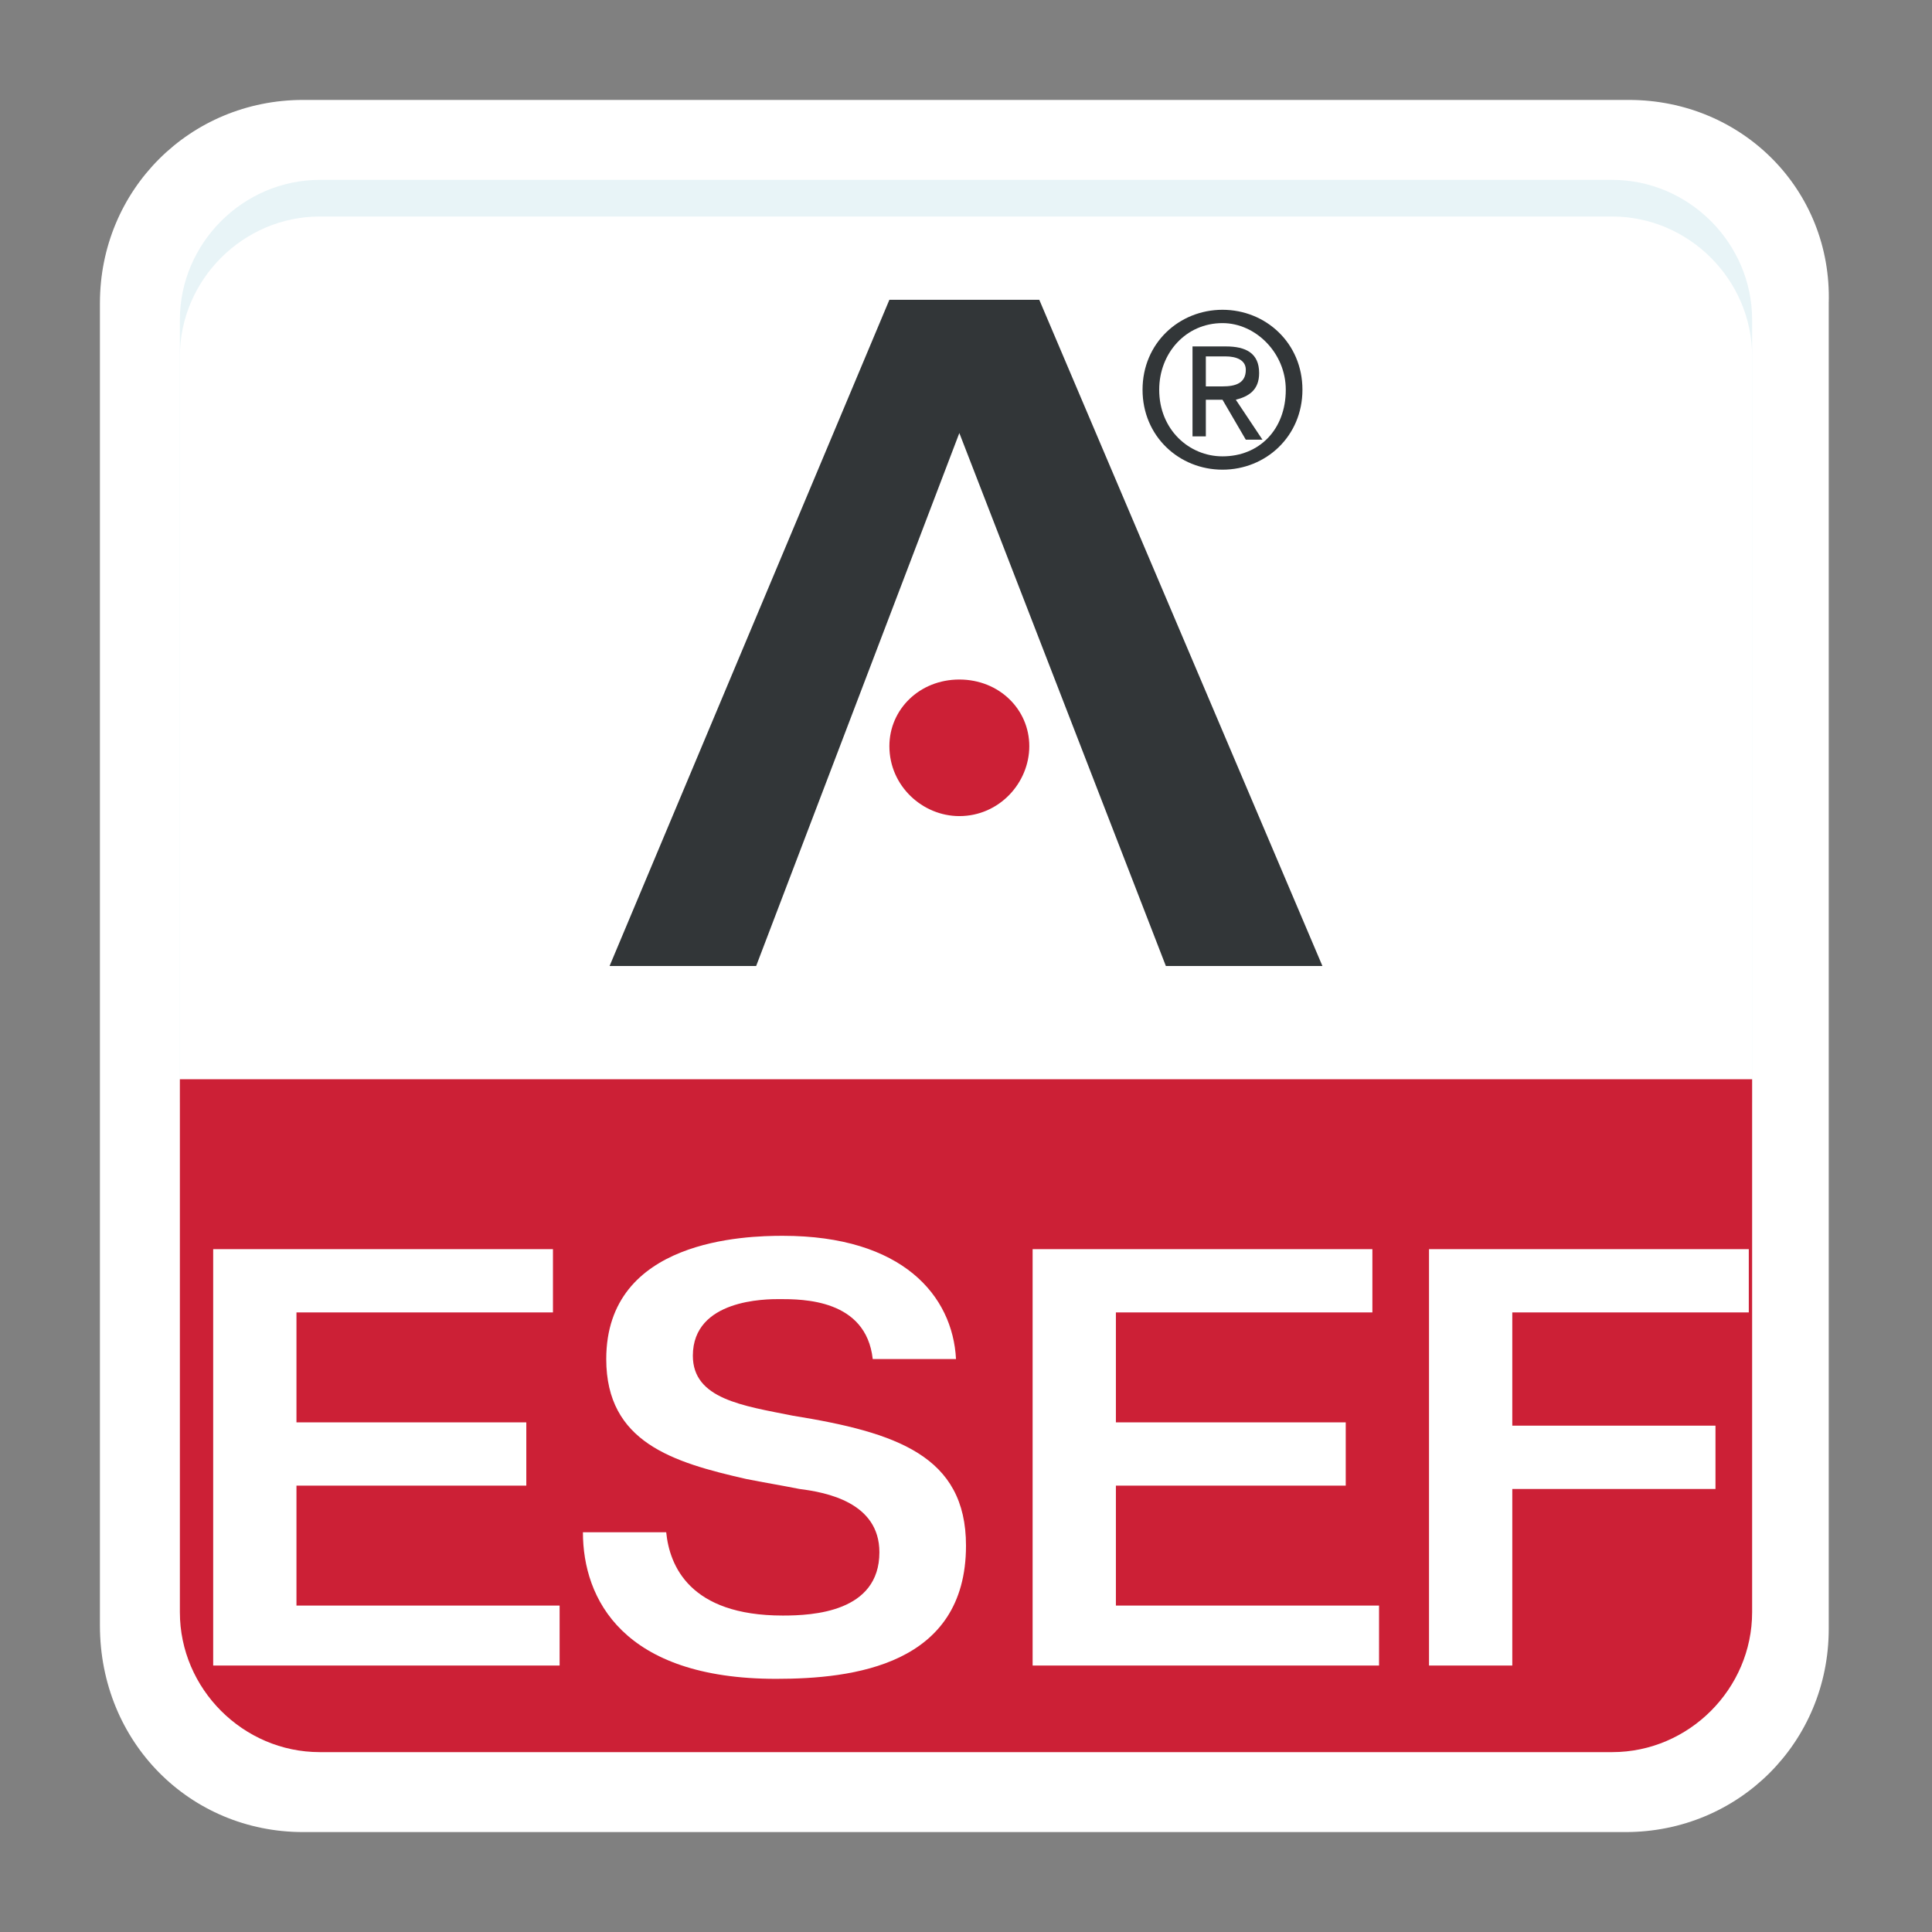 <svg xmlns="http://www.w3.org/2000/svg" id="ESEF_XBRL" viewBox="0 0 58 58">
	<rect x="0" y="0" width="58" height="58" fill="#808080" stroke="none"/>
	<path fill="#FFF" d="M9.1 54.6c-3.2 0-5.8-2.6-5.8-5.8V9.1c0-3.2 2.6-5.8 5.8-5.8h39.7c3.2 0 5.8 2.6 5.8 5.8v39.7c0 3.2-2.6 5.8-5.8 5.8H9.1z"/>
	<path fill="#FFF" d="M48.9 3.7c3 0 5.4 2.4 5.4 5.4v39.7c0 3-2.4 5.4-5.4 5.4H9.1c-3 0-5.4-2.4-5.4-5.4V9.1c0-3 2.4-5.4 5.4-5.4h39.8m0-.7H9.1C5.7 3 3 5.7 3 9.1v39.7C3 52.3 5.7 55 9.1 55h39.7c3.4 0 6.1-2.7 6.1-6.1V9.1c.1-3.4-2.6-6.1-6-6.1z"/>
	<path fill="#E8F4F7" d="M5.4 33.1V9.6c0-2.3 1.9-4.2 4.2-4.2h38.8c2.3 0 4.2 1.9 4.2 4.2v23.5H5.4z"/>
	<path fill="#FFF" d="M5.4 34.2V10.7c0-2.3 1.9-4.2 4.2-4.2h38.8c2.3 0 4.2 1.9 4.2 4.2v23.5H5.4z"/>
	<path fill="#CC2036" d="M52.6 32.4v16c0 2.3-1.9 4.2-4.2 4.2H9.6c-2.3 0-4.2-1.9-4.2-4.2v-16h47.2z"/>
	<path fill="#323638" d="M34.3 11.7c0-1.4 1.1-2.4 2.4-2.4 1.3 0 2.4 1 2.4 2.4s-1.1 2.4-2.4 2.4c-1.3 0-2.4-1-2.4-2.4zm2.4 2c1.1 0 1.9-.8 1.9-2 0-1.1-.9-2-1.9-2-1.1 0-1.9.9-1.9 2 0 1.2.9 2 1.9 2zm-.5-.6h-.4v-2.7h1c.6 0 1 .2 1 .8 0 .5-.3.7-.7.8l.8 1.2h-.5l-.7-1.2h-.5v1.1zm.5-1.5c.4 0 .7-.1.7-.5 0-.3-.3-.4-.6-.4h-.6v.9h.5zM31.2 9h-4.5l-8.4 20h4.4l6.1-16L35 29h4.7L31.2 9z"/>
	<path fill="#CC2036" d="M30.9 22.4c0 1.1-.9 2.1-2.1 2.1-1.1 0-2.1-.9-2.1-2.1 0-1.1.9-2 2.1-2s2.1.9 2.1 2z"/>
	<path fill="#FFF" d="M15.8 42.7v1.9H8.9v3.6h7.9V50H6.4V37.5h10.2v1.9H8.9v3.3h6.9zM20 46c.1 1 .7 2.5 3.5 2.5.9 0 2.9-.1 2.9-1.9 0-1.5-1.6-1.8-2.4-1.9-.5-.1-1.1-.2-1.6-.3-2.2-.5-4.2-1.1-4.2-3.6 0-3.6 4.2-3.7 5.3-3.7 3.6 0 5.1 1.8 5.2 3.7h-2.5C26 39 24.1 39 23.4 39c-.4 0-2.6 0-2.6 1.7 0 1.3 1.5 1.5 3 1.8 3.1.5 5.2 1.2 5.2 3.9 0 3.6-3.4 4-5.7 4-4.6 0-5.8-2.4-5.8-4.4H20zm20.4-3.3v1.9h-6.9v3.6h7.9V50H31V37.5h10.2v1.9h-7.7v3.3h6.9zm11.1.1v1.9h-6.1V50h-2.5V37.5h9.6v1.9h-7.1v3.4h6.1z"/>
</svg>
